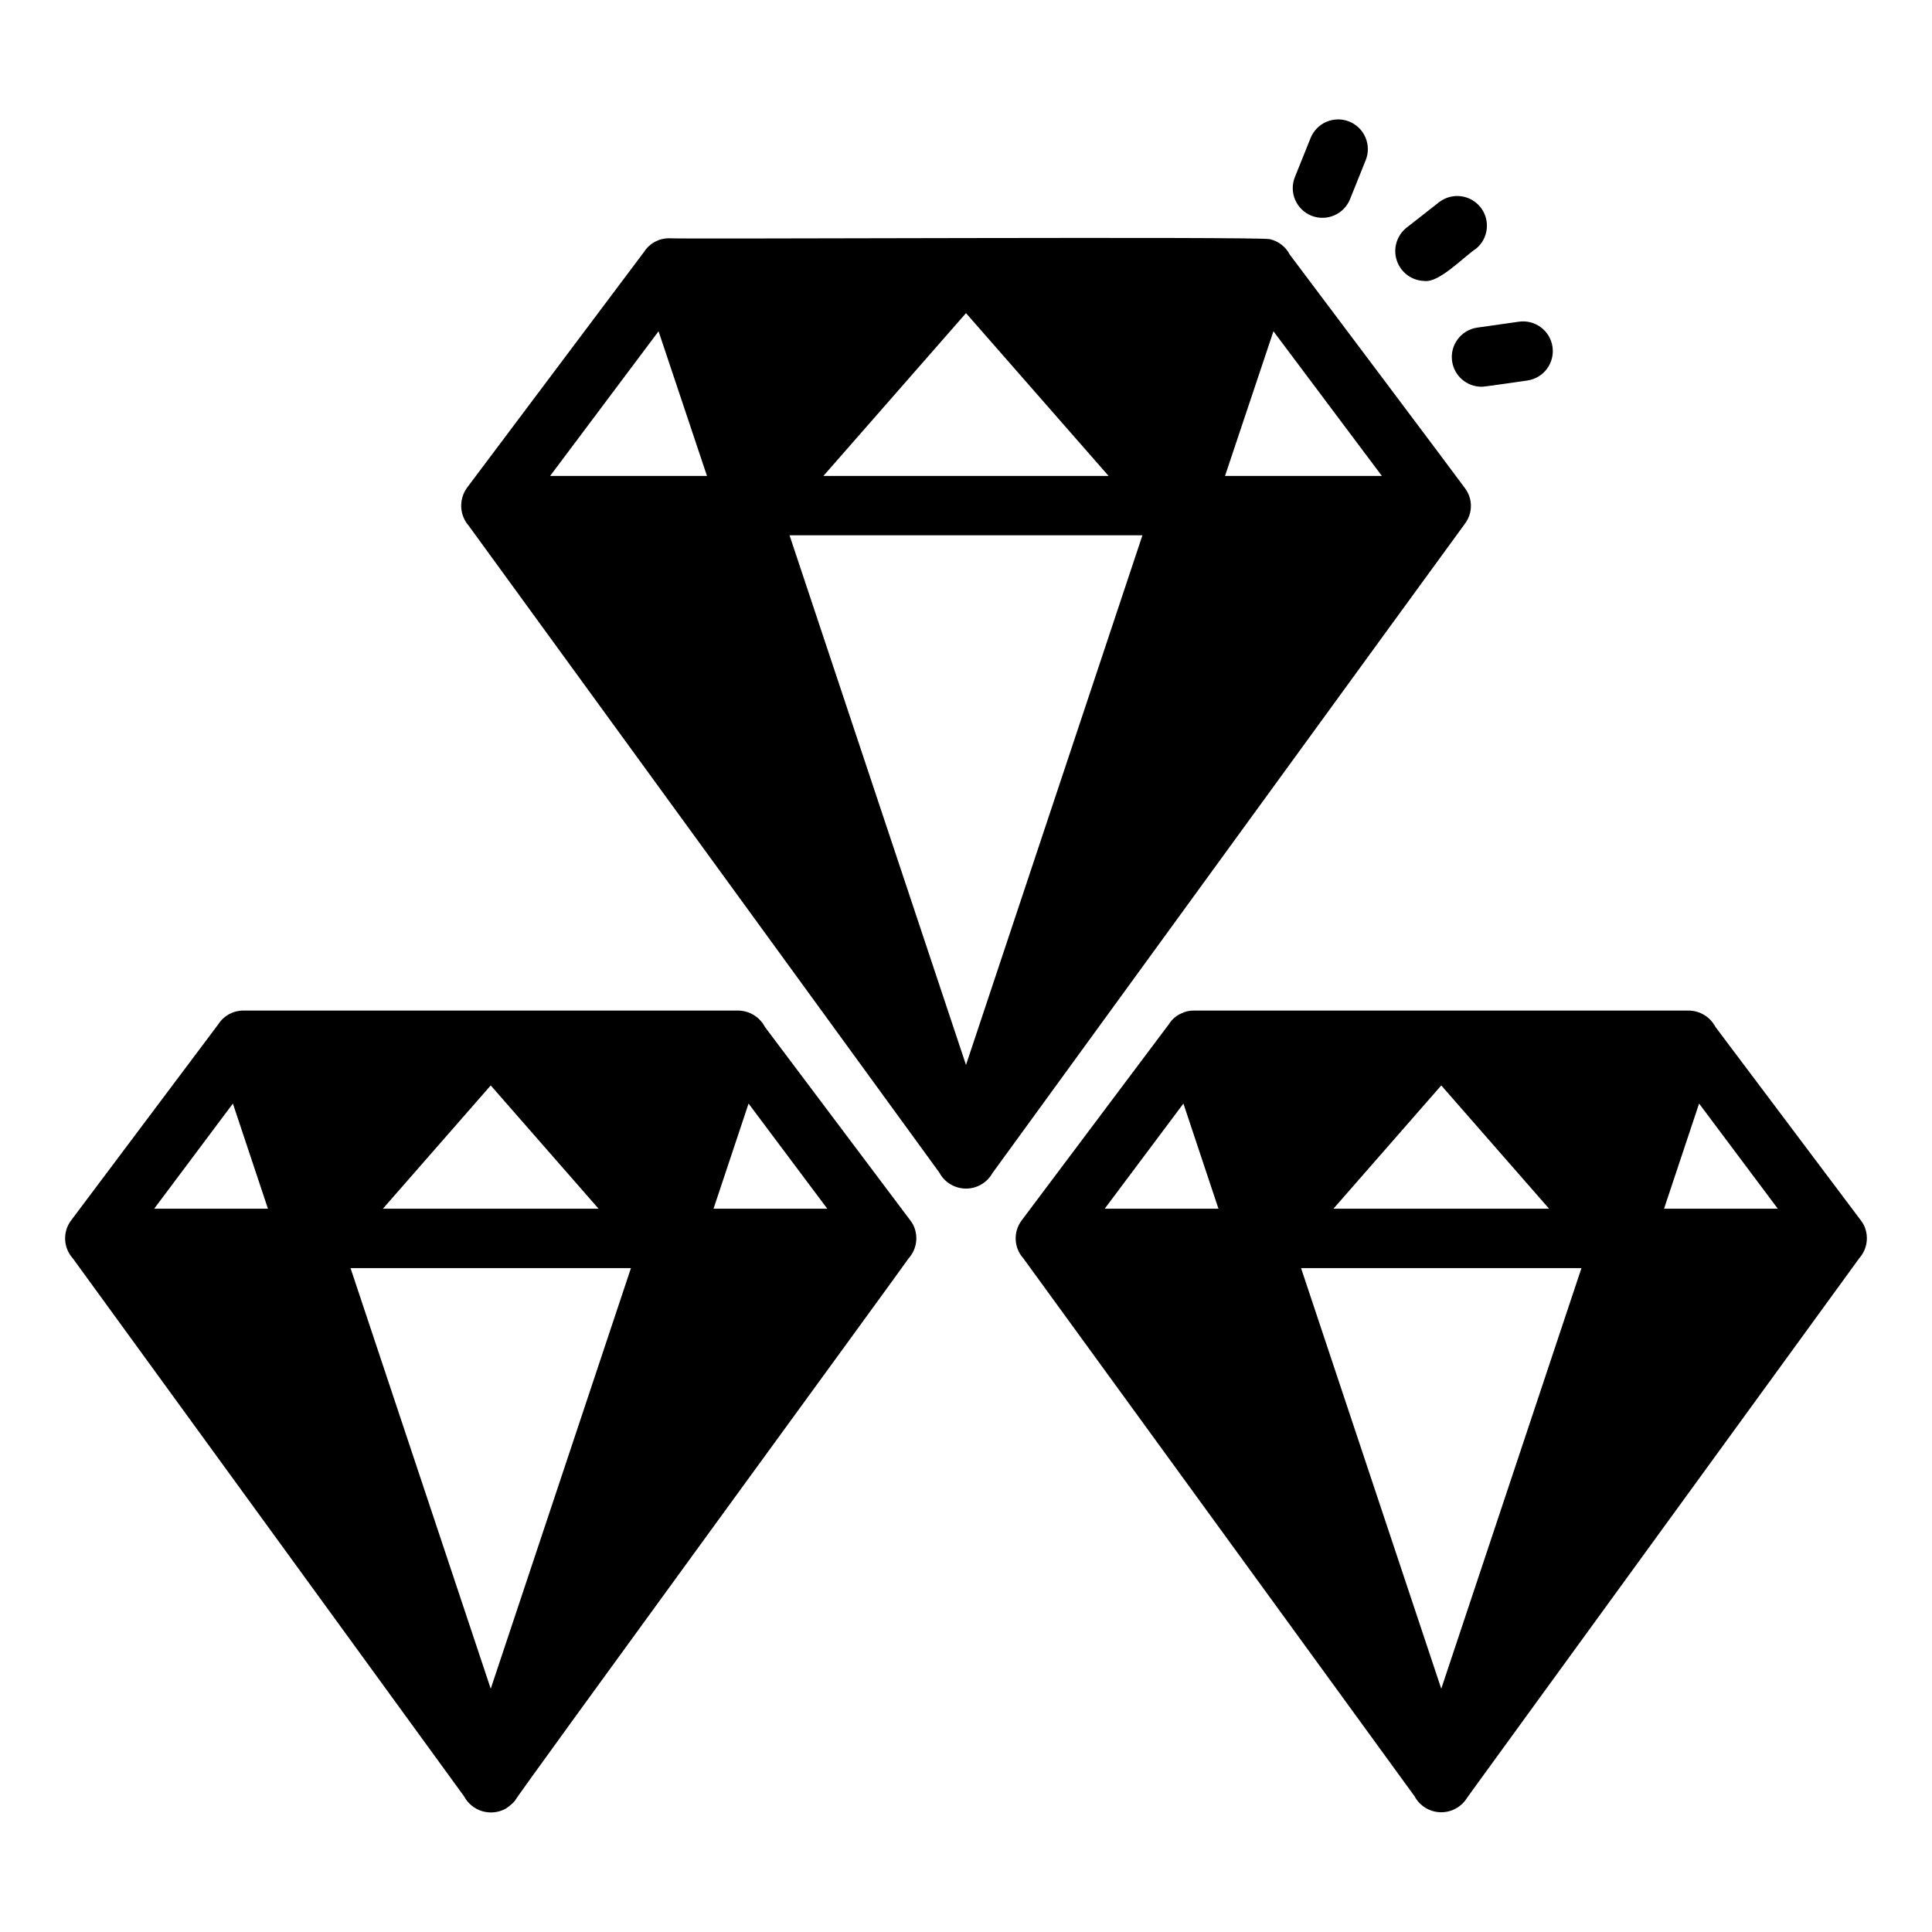<?xml version="1.0" encoding="UTF-8"?>
<!-- Uploaded to: SVG Repo, www.svgrepo.com, Generator: SVG Repo Mixer Tools -->
<svg fill="#000000" width="800px" height="800px" version="1.1" viewBox="144 144 512 512" xmlns="http://www.w3.org/2000/svg">
 <g>
  <path d="m532.33 282.64c1.965-2.727 1.965-6.406 0-9.133-0.078-0.234-46.523-62.031-46.523-62.031-1.074-2.07-3.004-3.566-5.273-4.094-2.863-0.742-156.57 0.039-159.25-0.234-2.68-0.008-5.172 1.359-6.613 3.621l-46.918 62.504h0.004c-2.211 3.059-2.016 7.238 0.473 10.074l124.69 171.38c1.379 2.594 4.062 4.227 7 4.262 2.934 0.031 5.656-1.543 7.09-4.106 0.656-0.891 124.72-171.52 125.32-172.24zm-132.33-55.656 37.785 43.141h-75.57zm-110.21 43.141 28.734-38.336 12.832 38.336zm110.21 156.1-46.762-140.36h93.52zm68.645-156.1 12.832-38.336 28.734 38.336z"/>
  <path d="m385.99 468.57c-0.211-0.387-0.445-0.754-0.711-1.102l-38.574-51.324 0.004-0.004c-1.387-2.637-4.109-4.301-7.086-4.328h-131.15c-2.68-0.008-5.176 1.359-6.613 3.621l-39.047 52.035c-2.242 3.019-2.043 7.203 0.473 9.996l103.68 142.56c1.012 1.91 2.75 3.336 4.82 3.957 2.07 0.621 4.305 0.387 6.199-0.648 0.871-0.555 1.664-1.215 2.363-1.969 0.527-1.324 103.68-142.62 104.46-143.9 2.184-2.441 2.652-5.969 1.18-8.895zm-111.94-36.918 28.574 32.668h-57.152zm-89.191 32.668 20.859-27.867 9.289 27.867zm89.191 127.21-37.156-111.47h74.312zm59.039-127.21 9.289-27.867 20.859 27.867z"/>
  <path d="m637.89 468.57c-0.207-0.387-0.445-0.754-0.707-1.102l-38.574-51.324v-0.004c-1.383-2.637-4.106-4.301-7.082-4.328h-131.15c-1.176-0.016-2.34 0.254-3.387 0.789-1.336 0.598-2.461 1.586-3.227 2.832l-39.047 52.035c-2.234 3.019-2.039 7.199 0.473 9.996l103.68 142.56c1.355 2.543 3.973 4.16 6.852 4.242 2.879 0.082 5.582-1.387 7.082-3.848-0.082 0.059 103.89-142.92 103.91-142.96 2.18-2.441 2.648-5.969 1.18-8.895zm-111.94-36.918 28.574 32.668h-57.148zm-89.191 32.668 20.859-27.867 9.289 27.867zm89.191 127.21-37.156-111.47h74.312zm59.039-127.21 9.289-27.867 20.859 27.867z"/>
  <path d="m521.54 218.46c3.891 0.523 10.645-6.652 13.613-8.539v-0.004c3.324-2.711 3.867-7.582 1.223-10.957s-7.504-4.012-10.93-1.434l-8.762 6.863h-0.004c-2.582 2.102-3.574 5.59-2.488 8.734 1.086 3.144 4.019 5.277 7.348 5.336z"/>
  <path d="m528.82 239.72c0.551 3.875 3.867 6.758 7.781 6.766 0.293 0.117 11.551-1.59 12.141-1.645h0.004c4.305-0.613 7.297-4.598 6.688-8.902-0.613-4.305-4.598-7.301-8.902-6.688l-11.023 1.566c-4.305 0.613-7.301 4.598-6.688 8.902z"/>
  <path d="m491.53 201.16c4.031 1.613 8.613-0.34 10.238-4.367l4.156-10.332c0.781-1.938 0.762-4.106-0.059-6.027-0.816-1.926-2.367-3.441-4.305-4.223-1.938-0.777-4.106-0.754-6.027 0.066s-3.438 2.371-4.215 4.309l-4.156 10.332c-0.781 1.938-0.758 4.106 0.062 6.027 0.816 1.918 2.367 3.434 4.305 4.215z"/>
 </g>
</svg>